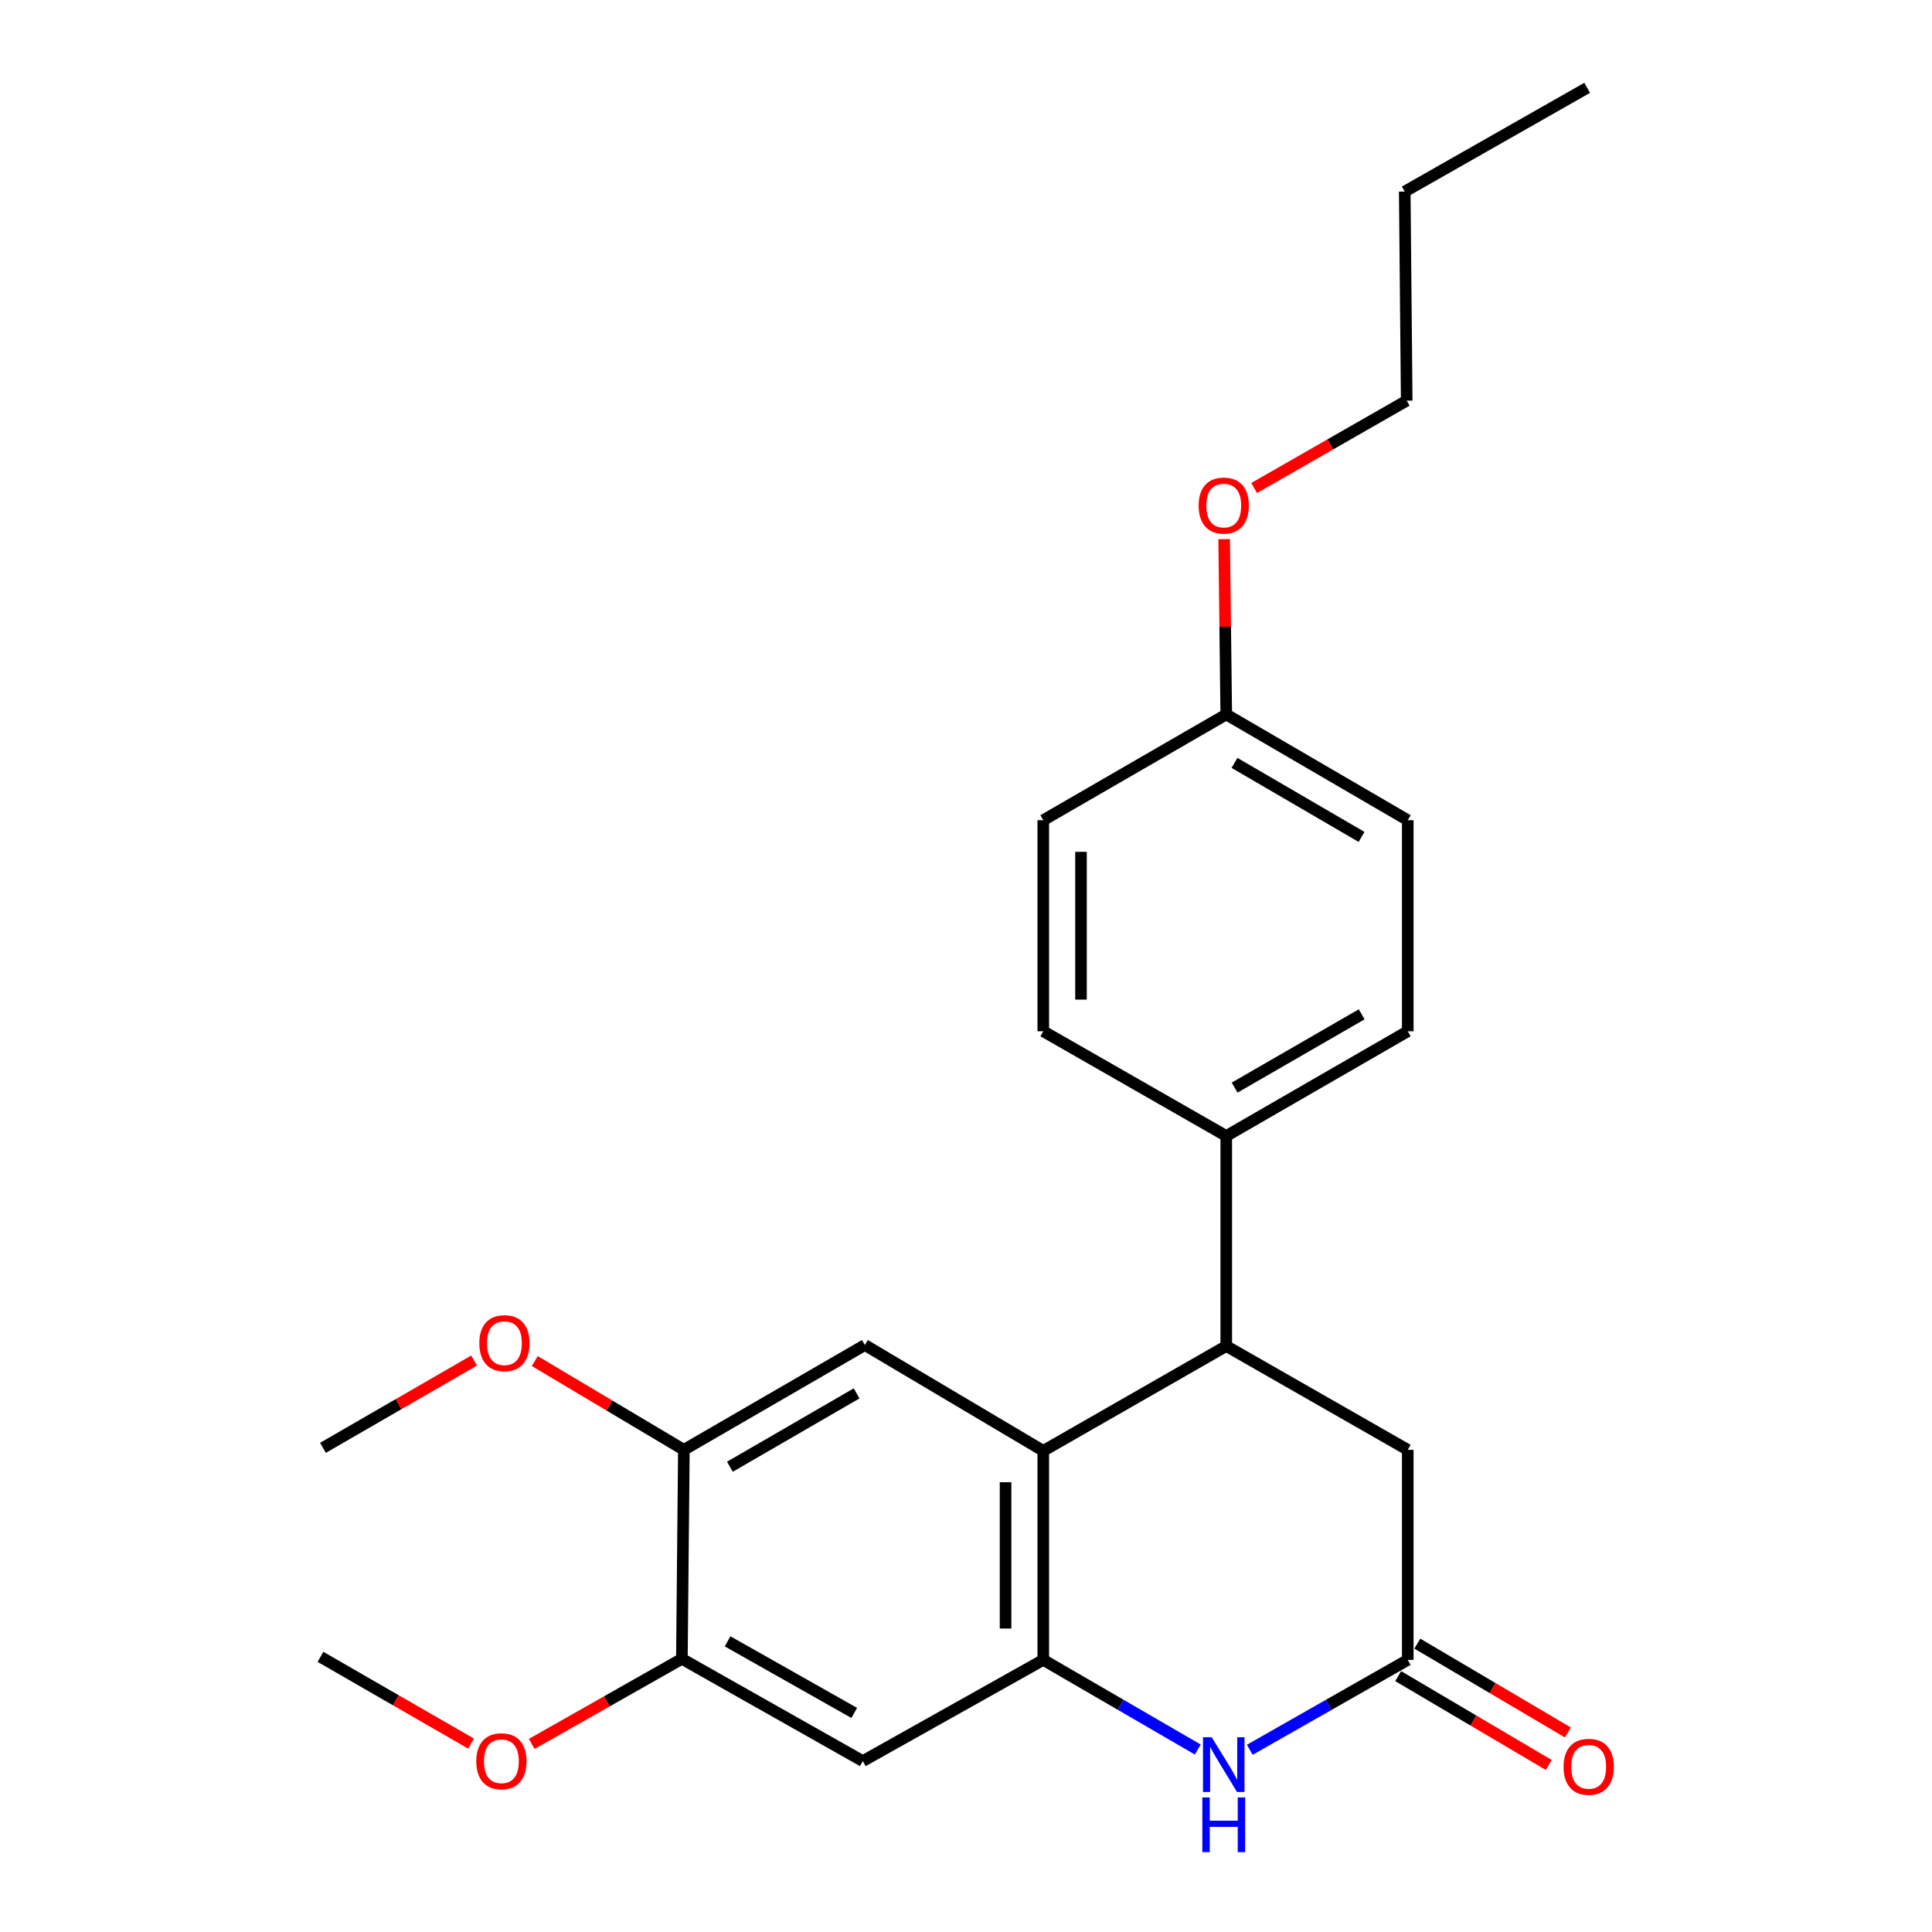 <?xml version='1.0' encoding='iso-8859-1'?>
<svg version='1.1' baseProfile='full'
              xmlns='http://www.w3.org/2000/svg'
                      xmlns:rdkit='http://www.rdkit.org/xml'
                      xmlns:xlink='http://www.w3.org/1999/xlink'
                  xml:space='preserve'
width='1000px' height='1000px' viewBox='0 0 1000 1000'>
<!-- END OF HEADER -->
<rect style='opacity:1.0;fill:#FFFFFF;stroke:none' width='1000' height='1000' x='0' y='0'> </rect>
<path class='bond-0' d='M 539.999,859.152 L 539.999,750.96' style='fill:none;fill-rule:evenodd;stroke:#000000;stroke-width:6px;stroke-linecap:butt;stroke-linejoin:miter;stroke-opacity:1' />
<path class='bond-0' d='M 520.478,842.923 L 520.478,767.188' style='fill:none;fill-rule:evenodd;stroke:#000000;stroke-width:6px;stroke-linecap:butt;stroke-linejoin:miter;stroke-opacity:1' />
<path class='bond-1' d='M 539.999,859.152 L 579.984,882.355' style='fill:none;fill-rule:evenodd;stroke:#000000;stroke-width:6px;stroke-linecap:butt;stroke-linejoin:miter;stroke-opacity:1' />
<path class='bond-1' d='M 579.984,882.355 L 619.97,905.557' style='fill:none;fill-rule:evenodd;stroke:#0000FF;stroke-width:6px;stroke-linecap:butt;stroke-linejoin:miter;stroke-opacity:1' />
<path class='bond-5' d='M 539.999,859.152 L 446.589,911.545' style='fill:none;fill-rule:evenodd;stroke:#000000;stroke-width:6px;stroke-linecap:butt;stroke-linejoin:miter;stroke-opacity:1' />
<path class='bond-2' d='M 539.999,750.96 L 634.711,696.712' style='fill:none;fill-rule:evenodd;stroke:#000000;stroke-width:6px;stroke-linecap:butt;stroke-linejoin:miter;stroke-opacity:1' />
<path class='bond-4' d='M 539.999,750.96 L 447.652,696.18' style='fill:none;fill-rule:evenodd;stroke:#000000;stroke-width:6px;stroke-linecap:butt;stroke-linejoin:miter;stroke-opacity:1' />
<path class='bond-3' d='M 646.889,905.685 L 687.771,882.418' style='fill:none;fill-rule:evenodd;stroke:#0000FF;stroke-width:6px;stroke-linecap:butt;stroke-linejoin:miter;stroke-opacity:1' />
<path class='bond-3' d='M 687.771,882.418 L 728.652,859.152' style='fill:none;fill-rule:evenodd;stroke:#000000;stroke-width:6px;stroke-linecap:butt;stroke-linejoin:miter;stroke-opacity:1' />
<path class='bond-9' d='M 634.711,696.712 L 634.711,587.988' style='fill:none;fill-rule:evenodd;stroke:#000000;stroke-width:6px;stroke-linecap:butt;stroke-linejoin:miter;stroke-opacity:1' />
<path class='bond-25' d='M 634.711,696.712 L 728.652,750.428' style='fill:none;fill-rule:evenodd;stroke:#000000;stroke-width:6px;stroke-linecap:butt;stroke-linejoin:miter;stroke-opacity:1' />
<path class='bond-8' d='M 728.652,859.152 L 728.652,750.428' style='fill:none;fill-rule:evenodd;stroke:#000000;stroke-width:6px;stroke-linecap:butt;stroke-linejoin:miter;stroke-opacity:1' />
<path class='bond-10' d='M 723.692,867.558 L 762.657,890.553' style='fill:none;fill-rule:evenodd;stroke:#000000;stroke-width:6px;stroke-linecap:butt;stroke-linejoin:miter;stroke-opacity:1' />
<path class='bond-10' d='M 762.657,890.553 L 801.622,913.549' style='fill:none;fill-rule:evenodd;stroke:#FF0000;stroke-width:6px;stroke-linecap:butt;stroke-linejoin:miter;stroke-opacity:1' />
<path class='bond-10' d='M 733.613,850.746 L 772.578,873.741' style='fill:none;fill-rule:evenodd;stroke:#000000;stroke-width:6px;stroke-linecap:butt;stroke-linejoin:miter;stroke-opacity:1' />
<path class='bond-10' d='M 772.578,873.741 L 811.543,896.737' style='fill:none;fill-rule:evenodd;stroke:#FF0000;stroke-width:6px;stroke-linecap:butt;stroke-linejoin:miter;stroke-opacity:1' />
<path class='bond-24' d='M 447.652,696.18 L 353.971,750.428' style='fill:none;fill-rule:evenodd;stroke:#000000;stroke-width:6px;stroke-linecap:butt;stroke-linejoin:miter;stroke-opacity:1' />
<path class='bond-24' d='M 443.382,721.211 L 377.806,759.184' style='fill:none;fill-rule:evenodd;stroke:#000000;stroke-width:6px;stroke-linecap:butt;stroke-linejoin:miter;stroke-opacity:1' />
<path class='bond-7' d='M 446.589,911.545 L 352.941,858.609' style='fill:none;fill-rule:evenodd;stroke:#000000;stroke-width:6px;stroke-linecap:butt;stroke-linejoin:miter;stroke-opacity:1' />
<path class='bond-7' d='M 442.148,886.61 L 376.594,849.555' style='fill:none;fill-rule:evenodd;stroke:#000000;stroke-width:6px;stroke-linecap:butt;stroke-linejoin:miter;stroke-opacity:1' />
<path class='bond-6' d='M 353.971,750.428 L 352.941,858.609' style='fill:none;fill-rule:evenodd;stroke:#000000;stroke-width:6px;stroke-linecap:butt;stroke-linejoin:miter;stroke-opacity:1' />
<path class='bond-14' d='M 353.971,750.428 L 315.383,727.462' style='fill:none;fill-rule:evenodd;stroke:#000000;stroke-width:6px;stroke-linecap:butt;stroke-linejoin:miter;stroke-opacity:1' />
<path class='bond-14' d='M 315.383,727.462 L 276.794,704.495' style='fill:none;fill-rule:evenodd;stroke:#FF0000;stroke-width:6px;stroke-linecap:butt;stroke-linejoin:miter;stroke-opacity:1' />
<path class='bond-15' d='M 352.941,858.609 L 314.078,880.633' style='fill:none;fill-rule:evenodd;stroke:#000000;stroke-width:6px;stroke-linecap:butt;stroke-linejoin:miter;stroke-opacity:1' />
<path class='bond-15' d='M 314.078,880.633 L 275.215,902.657' style='fill:none;fill-rule:evenodd;stroke:#FF0000;stroke-width:6px;stroke-linecap:butt;stroke-linejoin:miter;stroke-opacity:1' />
<path class='bond-11' d='M 634.711,587.988 L 728.652,533.783' style='fill:none;fill-rule:evenodd;stroke:#000000;stroke-width:6px;stroke-linecap:butt;stroke-linejoin:miter;stroke-opacity:1' />
<path class='bond-11' d='M 639.046,562.949 L 704.805,525.006' style='fill:none;fill-rule:evenodd;stroke:#000000;stroke-width:6px;stroke-linecap:butt;stroke-linejoin:miter;stroke-opacity:1' />
<path class='bond-12' d='M 634.711,587.988 L 539.999,533.783' style='fill:none;fill-rule:evenodd;stroke:#000000;stroke-width:6px;stroke-linecap:butt;stroke-linejoin:miter;stroke-opacity:1' />
<path class='bond-17' d='M 728.652,533.783 L 728.652,424.528' style='fill:none;fill-rule:evenodd;stroke:#000000;stroke-width:6px;stroke-linecap:butt;stroke-linejoin:miter;stroke-opacity:1' />
<path class='bond-16' d='M 539.999,533.783 L 539.999,424.528' style='fill:none;fill-rule:evenodd;stroke:#000000;stroke-width:6px;stroke-linecap:butt;stroke-linejoin:miter;stroke-opacity:1' />
<path class='bond-16' d='M 559.521,517.395 L 559.521,440.917' style='fill:none;fill-rule:evenodd;stroke:#000000;stroke-width:6px;stroke-linecap:butt;stroke-linejoin:miter;stroke-opacity:1' />
<path class='bond-13' d='M 634.711,369.793 L 539.999,424.528' style='fill:none;fill-rule:evenodd;stroke:#000000;stroke-width:6px;stroke-linecap:butt;stroke-linejoin:miter;stroke-opacity:1' />
<path class='bond-18' d='M 634.711,369.793 L 634.165,324.429' style='fill:none;fill-rule:evenodd;stroke:#000000;stroke-width:6px;stroke-linecap:butt;stroke-linejoin:miter;stroke-opacity:1' />
<path class='bond-18' d='M 634.165,324.429 L 633.62,279.065' style='fill:none;fill-rule:evenodd;stroke:#FF0000;stroke-width:6px;stroke-linecap:butt;stroke-linejoin:miter;stroke-opacity:1' />
<path class='bond-26' d='M 634.711,369.793 L 728.652,424.528' style='fill:none;fill-rule:evenodd;stroke:#000000;stroke-width:6px;stroke-linecap:butt;stroke-linejoin:miter;stroke-opacity:1' />
<path class='bond-26' d='M 638.974,394.87 L 704.733,433.185' style='fill:none;fill-rule:evenodd;stroke:#000000;stroke-width:6px;stroke-linecap:butt;stroke-linejoin:miter;stroke-opacity:1' />
<path class='bond-20' d='M 245.38,704.224 L 206.271,726.811' style='fill:none;fill-rule:evenodd;stroke:#FF0000;stroke-width:6px;stroke-linecap:butt;stroke-linejoin:miter;stroke-opacity:1' />
<path class='bond-20' d='M 206.271,726.811 L 167.161,749.398' style='fill:none;fill-rule:evenodd;stroke:#000000;stroke-width:6px;stroke-linecap:butt;stroke-linejoin:miter;stroke-opacity:1' />
<path class='bond-21' d='M 243.828,902.497 L 204.855,880.038' style='fill:none;fill-rule:evenodd;stroke:#FF0000;stroke-width:6px;stroke-linecap:butt;stroke-linejoin:miter;stroke-opacity:1' />
<path class='bond-21' d='M 204.855,880.038 L 165.882,857.579' style='fill:none;fill-rule:evenodd;stroke:#000000;stroke-width:6px;stroke-linecap:butt;stroke-linejoin:miter;stroke-opacity:1' />
<path class='bond-19' d='M 649.138,252.594 L 688.624,229.984' style='fill:none;fill-rule:evenodd;stroke:#FF0000;stroke-width:6px;stroke-linecap:butt;stroke-linejoin:miter;stroke-opacity:1' />
<path class='bond-19' d='M 688.624,229.984 L 728.11,207.374' style='fill:none;fill-rule:evenodd;stroke:#000000;stroke-width:6px;stroke-linecap:butt;stroke-linejoin:miter;stroke-opacity:1' />
<path class='bond-22' d='M 728.11,207.374 L 727.091,99.16' style='fill:none;fill-rule:evenodd;stroke:#000000;stroke-width:6px;stroke-linecap:butt;stroke-linejoin:miter;stroke-opacity:1' />
<path class='bond-23' d='M 727.091,99.16 L 821.52,45.455' style='fill:none;fill-rule:evenodd;stroke:#000000;stroke-width:6px;stroke-linecap:butt;stroke-linejoin:miter;stroke-opacity:1' />
<path  class='atom-2' d='M 627.149 899.196
L 636.429 914.196
Q 637.349 915.676, 638.829 918.356
Q 640.309 921.036, 640.389 921.196
L 640.389 899.196
L 644.149 899.196
L 644.149 927.516
L 640.269 927.516
L 630.309 911.116
Q 629.149 909.196, 627.909 906.996
Q 626.709 904.796, 626.349 904.116
L 626.349 927.516
L 622.669 927.516
L 622.669 899.196
L 627.149 899.196
' fill='#0000FF'/>
<path  class='atom-2' d='M 622.329 930.348
L 626.169 930.348
L 626.169 942.388
L 640.649 942.388
L 640.649 930.348
L 644.489 930.348
L 644.489 958.668
L 640.649 958.668
L 640.649 945.588
L 626.169 945.588
L 626.169 958.668
L 622.329 958.668
L 622.329 930.348
' fill='#0000FF'/>
<path  class='atom-11' d='M 809.301 914.499
Q 809.301 907.699, 812.661 903.899
Q 816.021 900.099, 822.301 900.099
Q 828.581 900.099, 831.941 903.899
Q 835.301 907.699, 835.301 914.499
Q 835.301 921.379, 831.901 925.299
Q 828.501 929.179, 822.301 929.179
Q 816.061 929.179, 812.661 925.299
Q 809.301 921.419, 809.301 914.499
M 822.301 925.979
Q 826.621 925.979, 828.941 923.099
Q 831.301 920.179, 831.301 914.499
Q 831.301 908.939, 828.941 906.139
Q 826.621 903.299, 822.301 903.299
Q 817.981 903.299, 815.621 906.099
Q 813.301 908.899, 813.301 914.499
Q 813.301 920.219, 815.621 923.099
Q 817.981 925.979, 822.301 925.979
' fill='#FF0000'/>
<path  class='atom-15' d='M 248.092 695.23
Q 248.092 688.43, 251.452 684.63
Q 254.812 680.83, 261.092 680.83
Q 267.372 680.83, 270.732 684.63
Q 274.092 688.43, 274.092 695.23
Q 274.092 702.11, 270.692 706.03
Q 267.292 709.91, 261.092 709.91
Q 254.852 709.91, 251.452 706.03
Q 248.092 702.15, 248.092 695.23
M 261.092 706.71
Q 265.412 706.71, 267.732 703.83
Q 270.092 700.91, 270.092 695.23
Q 270.092 689.67, 267.732 686.87
Q 265.412 684.03, 261.092 684.03
Q 256.772 684.03, 254.412 686.83
Q 252.092 689.63, 252.092 695.23
Q 252.092 700.95, 254.412 703.83
Q 256.772 706.71, 261.092 706.71
' fill='#FF0000'/>
<path  class='atom-16' d='M 246.53 911.625
Q 246.53 904.825, 249.89 901.025
Q 253.25 897.225, 259.53 897.225
Q 265.81 897.225, 269.17 901.025
Q 272.53 904.825, 272.53 911.625
Q 272.53 918.505, 269.13 922.425
Q 265.73 926.305, 259.53 926.305
Q 253.29 926.305, 249.89 922.425
Q 246.53 918.545, 246.53 911.625
M 259.53 923.105
Q 263.85 923.105, 266.17 920.225
Q 268.53 917.305, 268.53 911.625
Q 268.53 906.065, 266.17 903.265
Q 263.85 900.425, 259.53 900.425
Q 255.21 900.425, 252.85 903.225
Q 250.53 906.025, 250.53 911.625
Q 250.53 917.345, 252.85 920.225
Q 255.21 923.105, 259.53 923.105
' fill='#FF0000'/>
<path  class='atom-19' d='M 620.409 261.68
Q 620.409 254.88, 623.769 251.08
Q 627.129 247.28, 633.409 247.28
Q 639.689 247.28, 643.049 251.08
Q 646.409 254.88, 646.409 261.68
Q 646.409 268.56, 643.009 272.48
Q 639.609 276.36, 633.409 276.36
Q 627.169 276.36, 623.769 272.48
Q 620.409 268.6, 620.409 261.68
M 633.409 273.16
Q 637.729 273.16, 640.049 270.28
Q 642.409 267.36, 642.409 261.68
Q 642.409 256.12, 640.049 253.32
Q 637.729 250.48, 633.409 250.48
Q 629.089 250.48, 626.729 253.28
Q 624.409 256.08, 624.409 261.68
Q 624.409 267.4, 626.729 270.28
Q 629.089 273.16, 633.409 273.16
' fill='#FF0000'/>
</svg>
